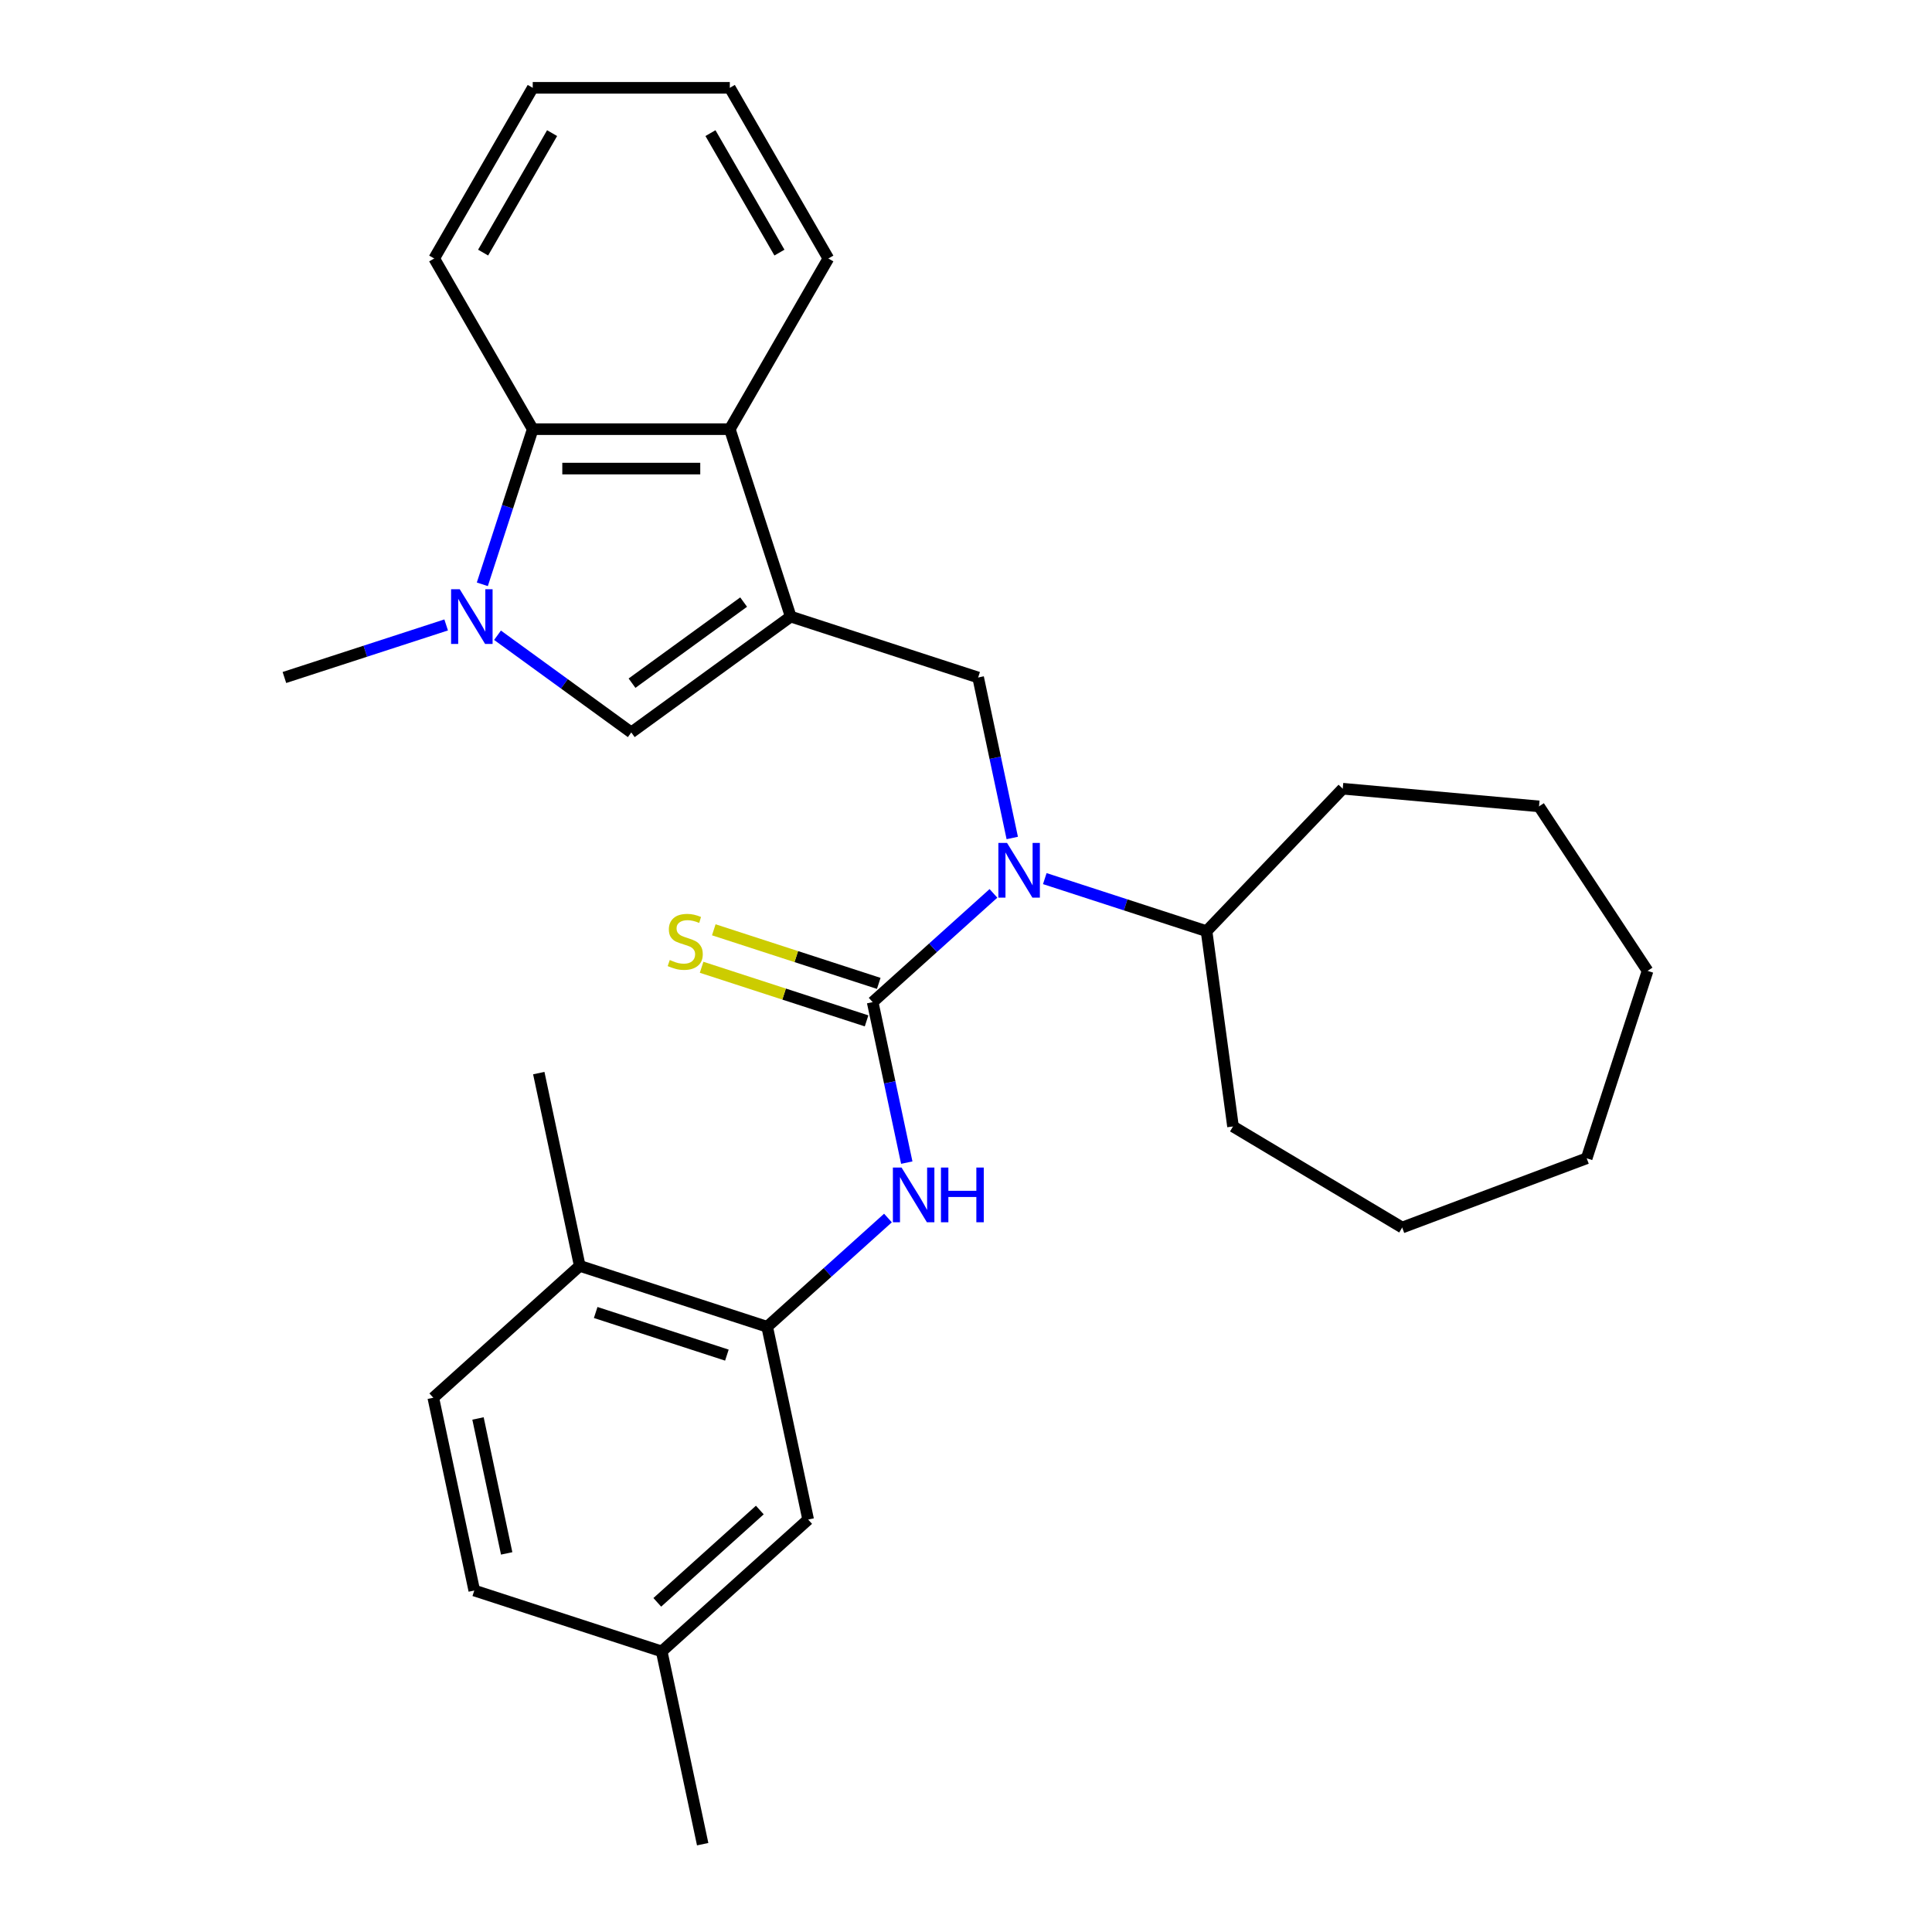 <?xml version='1.0' encoding='iso-8859-1'?>
<svg version='1.1' baseProfile='full'
              xmlns='http://www.w3.org/2000/svg'
                      xmlns:rdkit='http://www.rdkit.org/xml'
                      xmlns:xlink='http://www.w3.org/1999/xlink'
                  xml:space='preserve'
width='1000px' height='1000px' viewBox='0 0 1000 1000'>
<!-- END OF HEADER -->
<rect style='opacity:1.0;fill:#FFFFFF;stroke:none' width='1000' height='1000' x='0' y='0'> </rect>
<path class='bond-2' d='M 409.272,319.148 L 326.747,379.106' style='fill:none;fill-rule:evenodd;stroke:#000000;stroke-width:6px;stroke-linecap:butt;stroke-linejoin:miter;stroke-opacity:1' />
<path class='bond-2' d='M 384.902,311.637 L 327.134,353.608' style='fill:none;fill-rule:evenodd;stroke:#000000;stroke-width:6px;stroke-linecap:butt;stroke-linejoin:miter;stroke-opacity:1' />
<path class='bond-4' d='M 409.272,319.148 L 506.286,350.67' style='fill:none;fill-rule:evenodd;stroke:#000000;stroke-width:6px;stroke-linecap:butt;stroke-linejoin:miter;stroke-opacity:1' />
<path class='bond-5' d='M 409.272,319.148 L 377.75,222.135' style='fill:none;fill-rule:evenodd;stroke:#000000;stroke-width:6px;stroke-linecap:butt;stroke-linejoin:miter;stroke-opacity:1' />
<path class='bond-0' d='M 451.689,518.703 L 482.946,490.558' style='fill:none;fill-rule:evenodd;stroke:#000000;stroke-width:6px;stroke-linecap:butt;stroke-linejoin:miter;stroke-opacity:1' />
<path class='bond-0' d='M 482.946,490.558 L 514.204,462.414' style='fill:none;fill-rule:evenodd;stroke:#0000FF;stroke-width:6px;stroke-linecap:butt;stroke-linejoin:miter;stroke-opacity:1' />
<path class='bond-6' d='M 451.689,518.703 L 460.517,560.236' style='fill:none;fill-rule:evenodd;stroke:#000000;stroke-width:6px;stroke-linecap:butt;stroke-linejoin:miter;stroke-opacity:1' />
<path class='bond-6' d='M 460.517,560.236 L 469.345,601.77' style='fill:none;fill-rule:evenodd;stroke:#0000FF;stroke-width:6px;stroke-linecap:butt;stroke-linejoin:miter;stroke-opacity:1' />
<path class='bond-9' d='M 454.841,509.001 L 412.149,495.13' style='fill:none;fill-rule:evenodd;stroke:#000000;stroke-width:6px;stroke-linecap:butt;stroke-linejoin:miter;stroke-opacity:1' />
<path class='bond-9' d='M 412.149,495.13 L 369.457,481.259' style='fill:none;fill-rule:evenodd;stroke:#CCCC00;stroke-width:6px;stroke-linecap:butt;stroke-linejoin:miter;stroke-opacity:1' />
<path class='bond-9' d='M 448.537,528.404 L 405.845,514.533' style='fill:none;fill-rule:evenodd;stroke:#000000;stroke-width:6px;stroke-linecap:butt;stroke-linejoin:miter;stroke-opacity:1' />
<path class='bond-9' d='M 405.845,514.533 L 363.153,500.661' style='fill:none;fill-rule:evenodd;stroke:#CCCC00;stroke-width:6px;stroke-linecap:butt;stroke-linejoin:miter;stroke-opacity:1' />
<path class='bond-1' d='M 257.513,328.804 L 292.13,353.955' style='fill:none;fill-rule:evenodd;stroke:#0000FF;stroke-width:6px;stroke-linecap:butt;stroke-linejoin:miter;stroke-opacity:1' />
<path class='bond-1' d='M 292.13,353.955 L 326.747,379.106' style='fill:none;fill-rule:evenodd;stroke:#000000;stroke-width:6px;stroke-linecap:butt;stroke-linejoin:miter;stroke-opacity:1' />
<path class='bond-15' d='M 230.932,323.467 L 189.071,337.068' style='fill:none;fill-rule:evenodd;stroke:#0000FF;stroke-width:6px;stroke-linecap:butt;stroke-linejoin:miter;stroke-opacity:1' />
<path class='bond-15' d='M 189.071,337.068 L 147.209,350.67' style='fill:none;fill-rule:evenodd;stroke:#000000;stroke-width:6px;stroke-linecap:butt;stroke-linejoin:miter;stroke-opacity:1' />
<path class='bond-29' d='M 249.652,302.438 L 262.698,262.286' style='fill:none;fill-rule:evenodd;stroke:#0000FF;stroke-width:6px;stroke-linecap:butt;stroke-linejoin:miter;stroke-opacity:1' />
<path class='bond-29' d='M 262.698,262.286 L 275.744,222.135' style='fill:none;fill-rule:evenodd;stroke:#000000;stroke-width:6px;stroke-linecap:butt;stroke-linejoin:miter;stroke-opacity:1' />
<path class='bond-3' d='M 523.942,433.737 L 515.114,392.204' style='fill:none;fill-rule:evenodd;stroke:#0000FF;stroke-width:6px;stroke-linecap:butt;stroke-linejoin:miter;stroke-opacity:1' />
<path class='bond-3' d='M 515.114,392.204 L 506.286,350.67' style='fill:none;fill-rule:evenodd;stroke:#000000;stroke-width:6px;stroke-linecap:butt;stroke-linejoin:miter;stroke-opacity:1' />
<path class='bond-12' d='M 540.784,454.765 L 582.646,468.367' style='fill:none;fill-rule:evenodd;stroke:#0000FF;stroke-width:6px;stroke-linecap:butt;stroke-linejoin:miter;stroke-opacity:1' />
<path class='bond-12' d='M 582.646,468.367 L 624.508,481.969' style='fill:none;fill-rule:evenodd;stroke:#000000;stroke-width:6px;stroke-linecap:butt;stroke-linejoin:miter;stroke-opacity:1' />
<path class='bond-7' d='M 377.75,222.135 L 275.744,222.135' style='fill:none;fill-rule:evenodd;stroke:#000000;stroke-width:6px;stroke-linecap:butt;stroke-linejoin:miter;stroke-opacity:1' />
<path class='bond-7' d='M 362.45,242.536 L 291.045,242.536' style='fill:none;fill-rule:evenodd;stroke:#000000;stroke-width:6px;stroke-linecap:butt;stroke-linejoin:miter;stroke-opacity:1' />
<path class='bond-17' d='M 377.75,222.135 L 428.754,133.795' style='fill:none;fill-rule:evenodd;stroke:#000000;stroke-width:6px;stroke-linecap:butt;stroke-linejoin:miter;stroke-opacity:1' />
<path class='bond-8' d='M 459.607,630.446 L 428.349,658.591' style='fill:none;fill-rule:evenodd;stroke:#0000FF;stroke-width:6px;stroke-linecap:butt;stroke-linejoin:miter;stroke-opacity:1' />
<path class='bond-8' d='M 428.349,658.591 L 397.092,686.736' style='fill:none;fill-rule:evenodd;stroke:#000000;stroke-width:6px;stroke-linecap:butt;stroke-linejoin:miter;stroke-opacity:1' />
<path class='bond-18' d='M 275.744,222.135 L 224.741,133.795' style='fill:none;fill-rule:evenodd;stroke:#000000;stroke-width:6px;stroke-linecap:butt;stroke-linejoin:miter;stroke-opacity:1' />
<path class='bond-10' d='M 397.092,686.736 L 300.078,655.214' style='fill:none;fill-rule:evenodd;stroke:#000000;stroke-width:6px;stroke-linecap:butt;stroke-linejoin:miter;stroke-opacity:1' />
<path class='bond-10' d='M 376.235,701.41 L 308.326,679.345' style='fill:none;fill-rule:evenodd;stroke:#000000;stroke-width:6px;stroke-linecap:butt;stroke-linejoin:miter;stroke-opacity:1' />
<path class='bond-11' d='M 397.092,686.736 L 418.3,786.513' style='fill:none;fill-rule:evenodd;stroke:#000000;stroke-width:6px;stroke-linecap:butt;stroke-linejoin:miter;stroke-opacity:1' />
<path class='bond-13' d='M 300.078,655.214 L 224.272,723.469' style='fill:none;fill-rule:evenodd;stroke:#000000;stroke-width:6px;stroke-linecap:butt;stroke-linejoin:miter;stroke-opacity:1' />
<path class='bond-19' d='M 300.078,655.214 L 278.87,555.437' style='fill:none;fill-rule:evenodd;stroke:#000000;stroke-width:6px;stroke-linecap:butt;stroke-linejoin:miter;stroke-opacity:1' />
<path class='bond-14' d='M 418.3,786.513 L 342.494,854.768' style='fill:none;fill-rule:evenodd;stroke:#000000;stroke-width:6px;stroke-linecap:butt;stroke-linejoin:miter;stroke-opacity:1' />
<path class='bond-14' d='M 393.278,781.59 L 340.214,829.369' style='fill:none;fill-rule:evenodd;stroke:#000000;stroke-width:6px;stroke-linecap:butt;stroke-linejoin:miter;stroke-opacity:1' />
<path class='bond-20' d='M 624.508,481.969 L 695.001,408.239' style='fill:none;fill-rule:evenodd;stroke:#000000;stroke-width:6px;stroke-linecap:butt;stroke-linejoin:miter;stroke-opacity:1' />
<path class='bond-21' d='M 624.508,481.969 L 638.201,583.052' style='fill:none;fill-rule:evenodd;stroke:#000000;stroke-width:6px;stroke-linecap:butt;stroke-linejoin:miter;stroke-opacity:1' />
<path class='bond-32' d='M 224.272,723.469 L 245.481,823.247' style='fill:none;fill-rule:evenodd;stroke:#000000;stroke-width:6px;stroke-linecap:butt;stroke-linejoin:miter;stroke-opacity:1' />
<path class='bond-32' d='M 247.409,734.194 L 262.255,804.038' style='fill:none;fill-rule:evenodd;stroke:#000000;stroke-width:6px;stroke-linecap:butt;stroke-linejoin:miter;stroke-opacity:1' />
<path class='bond-16' d='M 342.494,854.768 L 245.481,823.247' style='fill:none;fill-rule:evenodd;stroke:#000000;stroke-width:6px;stroke-linecap:butt;stroke-linejoin:miter;stroke-opacity:1' />
<path class='bond-22' d='M 342.494,854.768 L 363.703,954.545' style='fill:none;fill-rule:evenodd;stroke:#000000;stroke-width:6px;stroke-linecap:butt;stroke-linejoin:miter;stroke-opacity:1' />
<path class='bond-23' d='M 428.754,133.795 L 377.75,45.455' style='fill:none;fill-rule:evenodd;stroke:#000000;stroke-width:6px;stroke-linecap:butt;stroke-linejoin:miter;stroke-opacity:1' />
<path class='bond-23' d='M 403.435,130.744 L 367.733,68.906' style='fill:none;fill-rule:evenodd;stroke:#000000;stroke-width:6px;stroke-linecap:butt;stroke-linejoin:miter;stroke-opacity:1' />
<path class='bond-30' d='M 224.741,133.795 L 275.744,45.455' style='fill:none;fill-rule:evenodd;stroke:#000000;stroke-width:6px;stroke-linecap:butt;stroke-linejoin:miter;stroke-opacity:1' />
<path class='bond-30' d='M 250.06,130.744 L 285.762,68.906' style='fill:none;fill-rule:evenodd;stroke:#000000;stroke-width:6px;stroke-linecap:butt;stroke-linejoin:miter;stroke-opacity:1' />
<path class='bond-26' d='M 695.001,408.239 L 796.596,417.383' style='fill:none;fill-rule:evenodd;stroke:#000000;stroke-width:6px;stroke-linecap:butt;stroke-linejoin:miter;stroke-opacity:1' />
<path class='bond-25' d='M 638.201,583.052 L 725.768,635.371' style='fill:none;fill-rule:evenodd;stroke:#000000;stroke-width:6px;stroke-linecap:butt;stroke-linejoin:miter;stroke-opacity:1' />
<path class='bond-24' d='M 377.75,45.455 L 275.744,45.455' style='fill:none;fill-rule:evenodd;stroke:#000000;stroke-width:6px;stroke-linecap:butt;stroke-linejoin:miter;stroke-opacity:1' />
<path class='bond-28' d='M 725.768,635.371 L 821.27,599.529' style='fill:none;fill-rule:evenodd;stroke:#000000;stroke-width:6px;stroke-linecap:butt;stroke-linejoin:miter;stroke-opacity:1' />
<path class='bond-27' d='M 796.596,417.383 L 852.791,502.515' style='fill:none;fill-rule:evenodd;stroke:#000000;stroke-width:6px;stroke-linecap:butt;stroke-linejoin:miter;stroke-opacity:1' />
<path class='bond-31' d='M 852.791,502.515 L 821.27,599.529' style='fill:none;fill-rule:evenodd;stroke:#000000;stroke-width:6px;stroke-linecap:butt;stroke-linejoin:miter;stroke-opacity:1' />
<path  class='atom-2' d='M 237.962 304.988
L 247.242 319.988
Q 248.162 321.468, 249.642 324.148
Q 251.122 326.828, 251.202 326.988
L 251.202 304.988
L 254.962 304.988
L 254.962 333.308
L 251.082 333.308
L 241.122 316.908
Q 239.962 314.988, 238.722 312.788
Q 237.522 310.588, 237.162 309.908
L 237.162 333.308
L 233.482 333.308
L 233.482 304.988
L 237.962 304.988
' fill='#0000FF'/>
<path  class='atom-4' d='M 521.234 436.287
L 530.514 451.287
Q 531.434 452.767, 532.914 455.447
Q 534.394 458.127, 534.474 458.287
L 534.474 436.287
L 538.234 436.287
L 538.234 464.607
L 534.354 464.607
L 524.394 448.207
Q 523.234 446.287, 521.994 444.087
Q 520.794 441.887, 520.434 441.207
L 520.434 464.607
L 516.754 464.607
L 516.754 436.287
L 521.234 436.287
' fill='#0000FF'/>
<path  class='atom-7' d='M 466.637 604.32
L 475.917 619.32
Q 476.837 620.8, 478.317 623.48
Q 479.797 626.16, 479.877 626.32
L 479.877 604.32
L 483.637 604.32
L 483.637 632.64
L 479.757 632.64
L 469.797 616.24
Q 468.637 614.32, 467.397 612.12
Q 466.197 609.92, 465.837 609.24
L 465.837 632.64
L 462.157 632.64
L 462.157 604.32
L 466.637 604.32
' fill='#0000FF'/>
<path  class='atom-7' d='M 487.037 604.32
L 490.877 604.32
L 490.877 616.36
L 505.357 616.36
L 505.357 604.32
L 509.197 604.32
L 509.197 632.64
L 505.357 632.64
L 505.357 619.56
L 490.877 619.56
L 490.877 632.64
L 487.037 632.64
L 487.037 604.32
' fill='#0000FF'/>
<path  class='atom-10' d='M 346.675 496.901
Q 346.995 497.021, 348.315 497.581
Q 349.635 498.141, 351.075 498.501
Q 352.555 498.821, 353.995 498.821
Q 356.675 498.821, 358.235 497.541
Q 359.795 496.221, 359.795 493.941
Q 359.795 492.381, 358.995 491.421
Q 358.235 490.461, 357.035 489.941
Q 355.835 489.421, 353.835 488.821
Q 351.315 488.061, 349.795 487.341
Q 348.315 486.621, 347.235 485.101
Q 346.195 483.581, 346.195 481.021
Q 346.195 477.461, 348.595 475.261
Q 351.035 473.061, 355.835 473.061
Q 359.115 473.061, 362.835 474.621
L 361.915 477.701
Q 358.515 476.301, 355.955 476.301
Q 353.195 476.301, 351.675 477.461
Q 350.155 478.581, 350.195 480.541
Q 350.195 482.061, 350.955 482.981
Q 351.755 483.901, 352.875 484.421
Q 354.035 484.941, 355.955 485.541
Q 358.515 486.341, 360.035 487.141
Q 361.555 487.941, 362.635 489.581
Q 363.755 491.181, 363.755 493.941
Q 363.755 497.861, 361.115 499.981
Q 358.515 502.061, 354.155 502.061
Q 351.635 502.061, 349.715 501.501
Q 347.835 500.981, 345.595 500.061
L 346.675 496.901
' fill='#CCCC00'/>
</svg>
